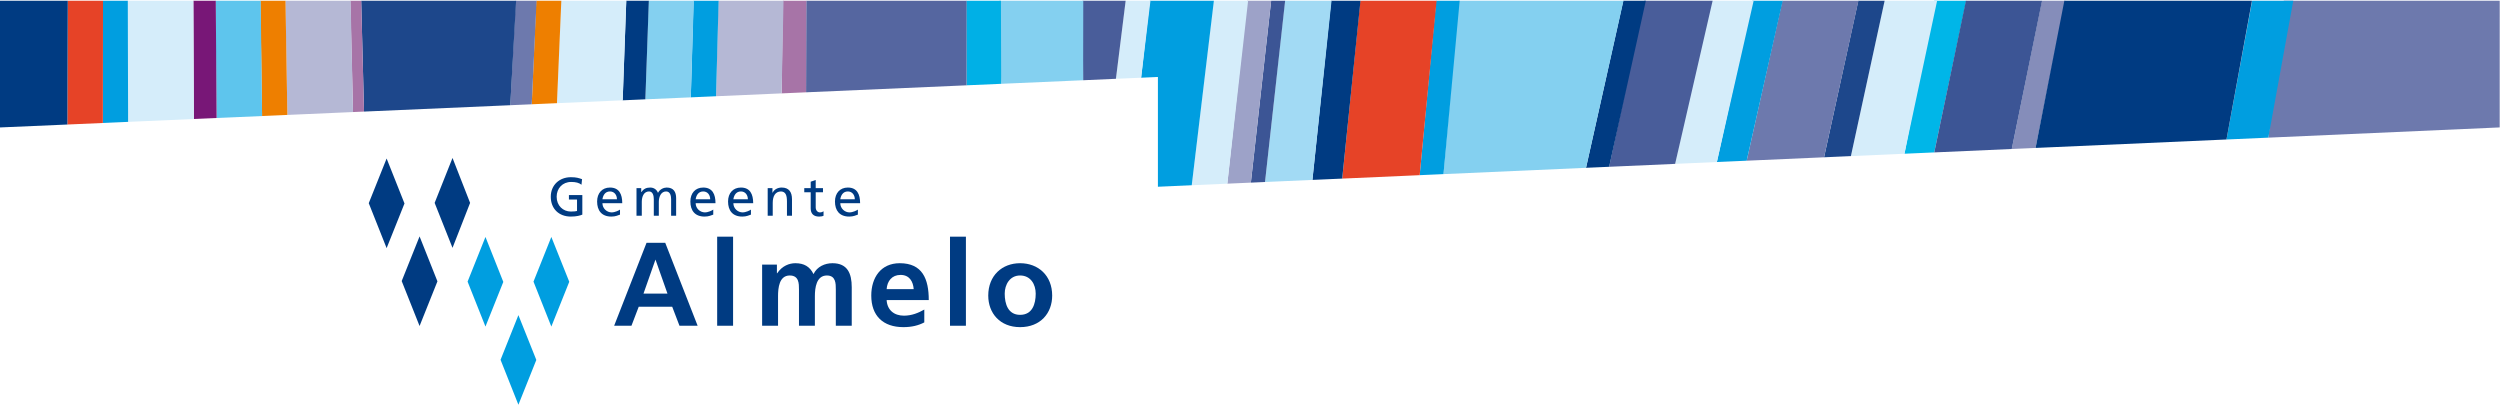 <?xml version="1.0" encoding="utf-8"?>
<!-- Generator: Adobe Illustrator 16.0.0, SVG Export Plug-In . SVG Version: 6.00 Build 0)  -->
<!DOCTYPE svg PUBLIC "-//W3C//DTD SVG 1.1//EN" "http://www.w3.org/Graphics/SVG/1.1/DTD/svg11.dtd">
<svg version="1.1" id="Layer_1" xmlns="http://www.w3.org/2000/svg" xmlns:xlink="http://www.w3.org/1999/xlink" x="0px" y="0px"
	 width="708.268px" height="117.87px" viewBox="0 0 708.268 117.87" enable-background="new 0 0 708.268 117.87"
	 xml:space="preserve">
<polygon fill="#6D79AD" points="647.015,0.202 642.636,38.998 708.18,36.099 708.188,0.202 "/>
<polygon fill="#858DBA" points="578.49,0.202 569.943,42.209 576.695,41.911 585.13,0.202 "/>
<polygon fill="#00B6E8" points="547.979,0.202 539.549,43.553 547.993,43.18 557.053,0.202 "/>
<polygon fill="#D5EDFA" points="533.886,0.202 524.374,44.224 539.549,43.553 548.803,0.202 "/>
<polygon fill="#1D478B" points="526.463,0.202 516.767,44.562 524.374,44.224 533.931,0.202 "/>
<polygon fill="#6D79AD" points="504.975,0.202 494.845,45.528 516.767,44.562 526.521,0.202 "/>
<polygon fill="#009EE0" points="496.43,0.202 486.407,45.902 494.845,45.528 505.058,0.202 "/>
<polygon fill="#D5EDFA" points="484.377,0.202 474.578,46.425 486.407,45.902 496.824,0.202 "/>
<polygon fill="#495D9A" points="465.822,0.202 455.881,47.253 474.578,46.425 485.198,0.202 "/>
<polygon fill="#003B82" points="459.896,0.202 449.332,47.542 455.881,47.253 466.283,0.202 "/>
<polygon fill="#84D0F0" points="413.151,0.202 408.947,49.326 449.33,47.542 459.942,0.202 "/>
<polygon fill="#009EE0" points="406.886,0.202 402.204,49.628 408.947,49.326 413.538,0.202 "/>
<polygon fill="#E64327" points="385.389,0.202 380.258,50.598 402.204,49.628 406.998,0.202 "/>
<polygon fill="#003B82" points="377.136,0.202 371.818,50.97 380.256,50.598 385.437,0.202 "/>
<polygon fill="#A2DAF4" points="364.033,0.202 358.388,51.563 371.813,50.97 377.238,0.202 "/>
<polygon fill="#3C5595" points="360.129,0.202 358.376,15.843 354.38,51.741 358.388,51.563 364.088,0.202 "/>
<polygon fill="#9DA2C8" points="353.293,0.202 347.712,52.035 354.38,51.741 358.376,15.843 360.13,0.202 "/>
<polygon fill="#D5EDFA" points="343.796,0.202 337.63,52.482 347.712,52.035 353.598,0.202 "/>
<polygon fill="#009EE0" points="325.751,0.202 323.289,22.017 328.044,21.806 328.044,52.907 337.63,52.482 343.9,0.202 "/>
<polygon fill="#D5EDFA" points="318.871,0.202 316.15,22.324 323.289,22.017 325.935,0.202 "/>
<polygon fill="#495D9A" points="306.716,0.202 306.857,22.732 316.15,22.324 318.905,0.202 "/>
<polygon fill="#84D0F0" points="283.095,0.202 283.64,23.745 306.857,22.732 306.9,0.202 "/>
<polygon fill="#00B0E6" points="273.763,0.202 273.832,24.171 283.64,23.745 283.574,0.202 "/>
<polygon fill="#5566A0" points="228.421,0.202 228.366,26.153 273.832,24.171 273.832,0.202 "/>
<polygon fill="#A774A7" points="221.799,0.202 221.441,26.457 228.366,26.153 228.421,0.202 "/>
<polygon fill="#B5B8D5" points="203.516,0.202 202.863,27.265 221.441,26.457 221.981,0.202 "/>
<polygon fill="#009EE0" points="196.49,0.202 195.71,27.58 202.861,27.265 203.589,0.202 "/>
<polygon fill="#84D0F0" points="183.783,0.202 182.838,28.138 195.71,27.58 196.564,0.202 "/>
<polygon fill="#003B82" points="177.429,0.202 176.412,28.42 182.838,28.138 183.82,0.202 "/>
<polygon fill="#D5EDFA" points="158.949,0.202 157.791,29.228 176.412,28.42 177.429,0.202 "/>
<polygon fill="#EE7F00" points="151.937,0.202 150.652,29.542 157.791,29.228 159.026,0.202 "/>
<polygon fill="#6D79AD" points="146.104,0.202 144.562,29.808 150.646,29.542 152.015,0.202 "/>
<polygon fill="#1D478B" points="102.332,0.202 103.131,31.613 144.562,29.808 146.22,0.202 "/>
<polygon fill="#A774A7" points="99.253,0.202 100.013,31.745 103.131,31.613 102.336,0.202 "/>
<polygon fill="#B5B8D5" points="80.85,0.202 81.413,32.559 100.011,31.745 99.335,0.202 "/>
<polygon fill="#EE7F00" points="73.773,0.202 74.252,32.872 81.413,32.559 80.884,0.202 "/>
<polygon fill="#5EC5ED" points="61.063,0.202 61.374,33.434 74.252,32.872 73.858,0.202 "/>
<polygon fill="#781777" points="54.777,0.202 54.918,33.715 61.371,33.434 61.129,0.202 "/>
<polygon fill="#D5EDFA" points="35.906,0.202 36.297,34.526 54.918,33.715 54.777,0.202 "/>
<polygon fill="#009EE0" points="29.184,0.202 29.142,34.839 36.294,34.526 36.202,0.202 "/>
<polygon fill="#E64327" points="19.201,0.202 19.089,35.278 29.139,34.839 29.184,0.202 "/>
<polygon fill="#003B82" points="-0.303,0.202 -0.303,36.119 19.089,35.278 19.201,0.202 "/>
<polygon fill="#009EE0" points="638.05,0.202 630.777,39.519 642.636,38.998 649.701,0.202 "/>
<polygon fill="#003B82" points="584.848,0.202 576.695,41.911 630.777,39.519 638.001,0.202 "/>
<polygon fill="#3C5595" points="556.955,0.202 547.993,43.18 569.943,42.209 578.535,0.202 "/>
<polygon fill="#003B82" points="123.929,79.707 118.867,66.973 113.804,79.625 118.867,92.362 "/>
<polygon fill="#003B82" points="114.595,57.641 109.533,44.908 104.471,57.56 109.533,70.295 "/>
<polygon fill="#003B82" points="133.183,57.48 128.201,44.746 123.137,57.48 128.201,70.219 "/>
<polygon fill="#009EE0" points="151.929,101.932 146.867,89.275 141.81,101.932 146.867,114.666 151.929,102.012 "/>
<polygon fill="#009EE0" points="142.591,79.867 137.535,67.131 132.471,79.785 137.535,92.518 "/>
<polygon fill="#009EE0" points="161.26,79.787 156.197,67.131 151.142,79.787 156.197,92.518 161.26,79.867 "/>
<g>
	<defs>
		<rect id="SVGID_1_" x="102.888" y="44.607" width="195.529" height="70.059"/>
	</defs>
	<clipPath id="SVGID_2_">
		<use xlink:href="#SVGID_1_"  overflow="visible"/>
	</clipPath>
	<path clip-path="url(#SVGID_2_)" fill-rule="evenodd" clip-rule="evenodd" fill="#003B82" d="M164.899,50.759
		c-0.947-0.316-1.581-0.555-3.164-0.555c-3.243,0-5.696,2.215-5.696,5.537c0,3.402,2.293,5.617,5.696,5.617
		c1.66,0,2.687-0.32,3.243-0.553v-5.534h-3.799v1.264h2.296v3.24c-0.396,0.078-0.711,0.16-1.74,0.16
		c-2.217,0-4.032-1.66-4.032-4.195c0-2.37,1.66-4.19,4.107-4.19c1.348,0,2.223,0.238,2.931,0.789L164.899,50.759z M175.653,59.382
		c-0.315,0.235-1.418,0.79-2.372,0.79c-1.344,0-2.608-1.107-2.608-2.611h5.618c0-2.53-0.873-4.428-3.483-4.428
		c-2.215,0-3.641,1.582-3.641,3.953c0,2.532,1.267,4.272,4.035,4.272c1.266,0,1.9-0.395,2.451-0.553V59.382z M170.672,56.453
		c0.158-1.025,0.711-2.215,2.135-2.215c1.267,0,1.979,1.033,1.979,2.215H170.672z M180.322,61.119h1.503v-3.953
		c0-1.425,0.555-2.928,2.055-2.928c1.108,0,1.347,1.268,1.347,2.215v4.666h1.423v-3.953c0-1.425,0.635-2.928,2.059-2.928
		c1.183,0,1.423,1.268,1.423,2.215v4.666h1.422v-4.982c0-1.742-0.711-3.004-2.686-3.004c-0.716,0-1.901,0.397-2.457,1.503
		c-0.396-1.027-1.268-1.503-2.213-1.503c-1.104,0-1.896,0.397-2.451,1.263h-0.084V53.29h-1.34V61.119z M202.071,59.382
		c-0.314,0.235-1.419,0.79-2.368,0.79c-1.346,0-2.617-1.107-2.617-2.611h5.62c0-2.53-0.87-4.428-3.483-4.428
		c-2.214,0-3.635,1.582-3.635,3.953c0,2.532,1.262,4.272,4.034,4.272c1.263,0,1.896-0.395,2.449-0.553V59.382z M197.085,56.453
		c0.161-1.025,0.715-2.215,2.137-2.215c1.27,0,1.979,1.033,1.979,2.215H197.085z M212.75,59.382c-0.315,0.235-1.426,0.79-2.373,0.79
		c-1.343,0-2.609-1.107-2.609-2.611h5.615c0-2.53-0.87-4.428-3.479-4.428c-2.218,0-3.641,1.582-3.641,3.953
		c0,2.532,1.267,4.272,4.035,4.272c1.266,0,1.896-0.395,2.451-0.553V59.382z M207.767,56.453c0.155-1.025,0.711-2.215,2.137-2.215
		c1.263,0,1.973,1.033,1.973,2.215H207.767z M217.491,61.119h1.429V57.48c0-1.896,0.708-3.243,2.374-3.243
		c1.265,0.081,1.657,1.033,1.657,2.847v4.034h1.428v-4.666c0-2.058-0.873-3.321-2.928-3.321c-1.106,0-2.135,0.553-2.531,1.425h-0.08
		V53.29h-1.349V61.119z M233.157,53.29h-2.062v-2.294l-1.42,0.479v1.815h-1.821v1.185h1.821v4.59c0,1.506,0.869,2.293,2.372,2.293
		c0.476,0,0.953-0.078,1.266-0.238v-1.266c-0.238,0.162-0.558,0.318-1.025,0.318c-0.639,0-1.192-0.555-1.192-1.424v-4.274h2.062
		V53.29z M243.042,59.382c-0.316,0.235-1.423,0.79-2.374,0.79c-1.344,0-2.607-1.107-2.607-2.611h5.614c0-2.53-0.87-4.428-3.48-4.428
		c-2.216,0-3.643,1.582-3.643,3.953c0,2.532,1.269,4.272,4.04,4.272c1.262,0,1.897-0.395,2.45-0.553V59.382z M238.061,56.453
		c0.154-1.025,0.713-2.215,2.134-2.215c1.263,0,1.979,1.033,1.979,2.215H238.061z"/>
	<path clip-path="url(#SVGID_2_)" fill-rule="evenodd" clip-rule="evenodd" fill="#003B82" d="M183.168,68.791h5.3l9.175,23.492
		H192.5l-2.057-5.377h-9.489l-2.056,5.377h-4.905L183.168,68.791z M185.701,73.537L185.701,73.537l-3.4,9.65h6.8L185.701,73.537z"/>
	
		<rect x="203.179" y="67.051" clip-path="url(#SVGID_2_)" fill-rule="evenodd" clip-rule="evenodd" fill="#003B82" width="4.507" height="25.234"/>
	<path clip-path="url(#SVGID_2_)" fill-rule="evenodd" clip-rule="evenodd" fill="#003B82" d="M215.913,74.963h4.192v2.451h0.079
		c1.418-2.135,3.48-2.846,5.142-2.846c2.452,0,4.111,0.948,5.146,3.084c1.024-2.136,3.237-3.084,5.373-3.084
		c4.271,0,5.459,2.924,5.459,6.801v10.912h-4.51V82.002c0-1.66,0-3.955-2.532-3.955c-3.003,0-3.4,3.558-3.4,5.852v8.383h-4.506
		V82.002c0-1.66,0-3.955-2.615-3.955c-3.003,0-3.316,3.558-3.316,5.852v8.383h-4.511V74.963z"/>
	<path clip-path="url(#SVGID_2_)" fill-rule="evenodd" clip-rule="evenodd" fill="#003B82" d="M261.862,91.334
		c-1.656,0.869-3.555,1.346-5.926,1.346c-5.778,0-9.099-3.248-9.099-8.938c0-5.062,2.69-9.174,8.066-9.174
		c6.407,0,8.222,4.428,8.222,10.438h-11.935c0.155,2.847,2.135,4.425,4.897,4.425c2.219,0,4.117-0.787,5.773-1.734V91.334z
		 M258.859,81.922c-0.156-2.137-1.186-4.037-3.721-4.037c-2.451,0-3.792,1.742-3.947,4.037H258.859z"/>
	
		<rect x="269.141" y="67.051" clip-path="url(#SVGID_2_)" fill-rule="evenodd" clip-rule="evenodd" fill="#003B82" width="4.509" height="25.234"/>
	<path clip-path="url(#SVGID_2_)" fill-rule="evenodd" clip-rule="evenodd" fill="#003B82" d="M288.997,74.568
		c5.14,0,9.093,3.479,9.093,9.174c0,4.982-3.324,8.938-9.093,8.938c-5.698,0-9.018-3.955-9.018-8.938
		C279.979,78.047,283.927,74.568,288.997,74.568 M288.997,89.197c3.479,0,4.427-3.082,4.427-6.01c0-2.609-1.425-5.141-4.427-5.141
		c-2.928,0-4.354,2.609-4.354,5.141C284.643,86.115,285.592,89.197,288.997,89.197"/>
</g>
</svg>
